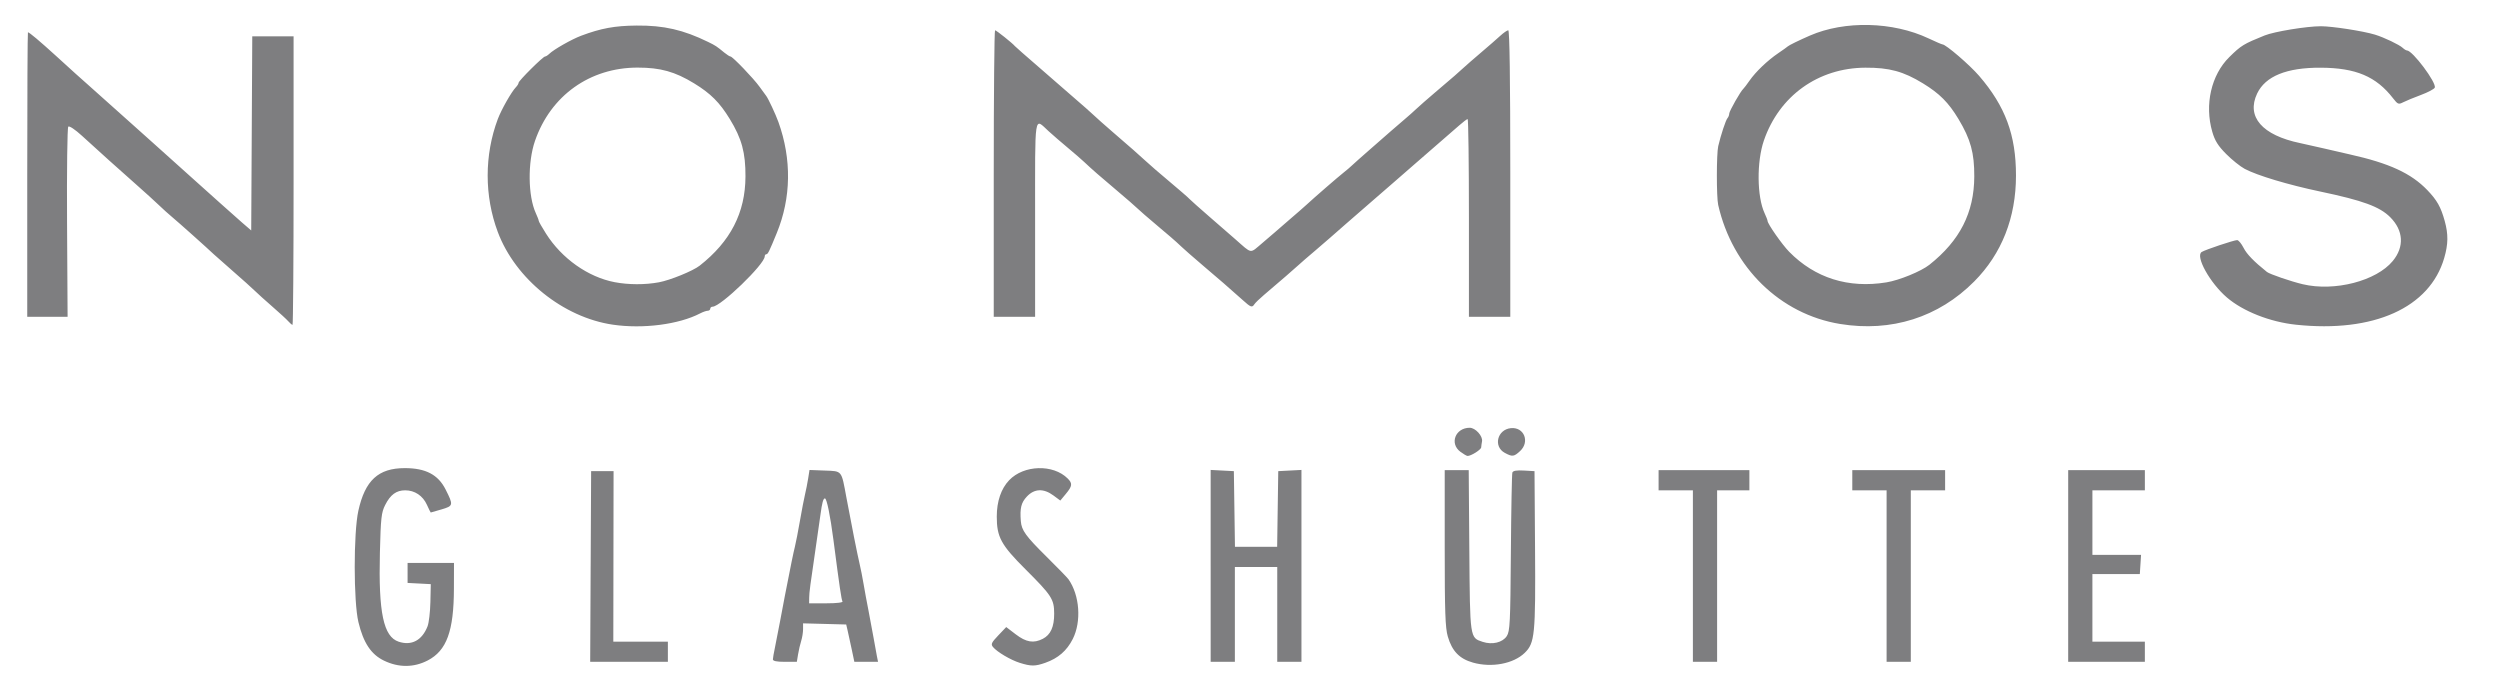 <?xml version="1.0" encoding="UTF-8" standalone="no"?>
<svg
   xmlns:dc="http://purl.org/dc/elements/1.1/"
   xmlns:cc="http://creativecommons.org/ns#"
   xmlns:rdf="http://www.w3.org/1999/02/22-rdf-syntax-ns#"
   xmlns:svg="http://www.w3.org/2000/svg"
   xmlns="http://www.w3.org/2000/svg"
   version="1.1"
   id="svg2848"
   height="342"
   width="1239">
  <defs
     id="defs2850" />
  <g
     transform="translate(312.357,-555.648)"
     id="layer1">
    <g
       transform="translate(-42.857,194.286)"
       id="g2872">
      <path
         id="path2880"
         d="m -79.195,688.775 c -6.406,-3.1 -10.19,-8.798 -12.667,-19.074 -2.435,-10.101 -2.459,-44.233 -0.039,-55.196 3.334,-15.104 9.913,-21.143 23.036,-21.143 10.304,0 16.486,3.23 20.182,10.543 3.958,7.832 3.891,8.169 -1.947,9.903 -2.878,0.855 -5.307,1.554 -5.398,1.554 -0.092,0 -0.943,-1.723 -1.893,-3.828 -2.027,-4.496 -6.042,-7.172 -10.759,-7.172 -4.409,0 -7.344,2.157 -9.945,7.311 -1.874,3.713 -2.17,6.405 -2.598,23.689 -0.735,29.62 1.781,41.543 9.29,44.021 6.407,2.115 11.579,-0.629 14.323,-7.598 0.666,-1.692 1.301,-7.092 1.412,-12 L -56,650.862 l -5.75,-0.3 -5.75,-0.3 0,-4.95 0,-4.95 11.5,0 11.5,0 -0.036,12.75 c -0.059,21.032 -3.589,30.696 -12.998,35.577 -6.878,3.568 -14.403,3.598 -21.662,0.086 z m 315.094,1.095 c -4.561,-1.44 -11.214,-5.375 -13.264,-7.845 -1.154,-1.391 -0.801,-2.172 2.605,-5.751 l 3.941,-4.142 4.736,3.615 c 5.16,3.938 8.878,4.548 13.418,2.201 3.862,-1.997 5.635,-5.931 5.613,-12.456 -0.024,-7.186 -1.188,-8.984 -14.23,-22 C 226.6,631.399 224.5,627.539 224.5,617.362 c 0,-7.523 2.143,-13.813 6.133,-18 7.257,-7.616 21.822,-8.045 29.013,-0.854 2.467,2.467 2.313,3.736 -0.928,7.641 l -2.728,3.288 -3.439,-2.538 c -4.873,-3.595 -9.445,-3.398 -13.15,0.568 -2.826,3.025 -3.49,5.728 -2.986,12.156 0.359,4.576 2.417,7.426 12.726,17.619 5.423,5.361 10.315,10.394 10.872,11.184 5.583,7.913 6.525,20.98 2.137,29.639 -2.947,5.817 -7.239,9.534 -13.595,11.777 -5.04,1.778 -7.096,1.783 -12.657,0.027 z M 460.522,689.751 C 453.803,687.863 450.137,684.064 448.028,676.809 446.775,672.499 446.5,664.616 446.5,632.958 l 0,-38.596 5.947,0 5.947,0 0.303,39.75 c 0.334,43.828 0.25,43.252 6.61,45.351 4.744,1.566 9.853,0.346 11.95,-2.852 1.567,-2.39 1.771,-6.539 2.029,-41.203 0.157,-21.2 0.49,-39.132 0.739,-39.848 0.314,-0.903 2.067,-1.21 5.714,-1 l 5.261,0.303 0.262,37.958 c 0.298,43.149 -0.103,47.228 -5.118,52.099 -5.566,5.405 -16.35,7.439 -25.623,4.833 z m -437.292,-47.639 0.23,-47.25 5.562,0 5.562,0 -0.063,42.25 -0.063,42.25 13.52,0 13.52,0 0,5 0,5 -19.25,1e-5 -19.25,0 0.23,-47.25 z m 90.313,46 c 0.024,-0.688 0.474,-3.275 1,-5.75 0.526,-2.475 1.668,-8.325 2.537,-13 0.869,-4.675 1.931,-10.3 2.36,-12.5 3.083,-15.811 4.232,-21.439 5.001,-24.5 0.484,-1.925 1.621,-7.775 2.528,-13 0.907,-5.225 2.034,-11.075 2.505,-13 0.471,-1.925 1.162,-5.431 1.535,-7.79 l 0.679,-4.29 7.586,0.29 c 8.686,0.332 8.179,-0.298 10.687,13.29 2.243,12.154 5.565,28.848 6.567,33 0.531,2.2 1.419,6.7 1.973,10 0.554,3.3 1.678,9.375 2.497,13.5 0.819,4.125 1.95,10.2 2.514,13.5 0.563,3.3 1.277,7.237 1.585,8.75 l 0.56,2.75 -5.873,0 -5.873,0 -1.315,-6.25 c -0.723,-3.438 -1.631,-7.6 -2.018,-9.25 l -0.703,-3 -10.688,-0.284 -10.688,-0.284 0,2.885 c 0,1.587 -0.415,4.189 -0.923,5.784 -0.508,1.595 -1.203,4.587 -1.545,6.649 l -0.622,3.75 -5.955,0 c -4.12,0 -5.941,-0.385 -5.911,-1.25 z m 34.493,-28.691 c -0.528,-0.855 -1.41,-6.846 -4.497,-30.559 -1.558,-11.968 -3.308,-20.5 -4.204,-20.5 -0.835,0 -1.423,2.137 -2.205,8 -0.256,1.925 -1.16,8.225 -2.007,14 -3.162,21.547 -3.559,24.565 -3.591,27.25 l -0.033,2.75 8.559,0 c 5.094,0 8.324,-0.381 7.977,-0.941 z M 330.5,641.812 l 0,-47.55 5.75,0.3 5.75,0.3 0.272,18.75 0.272,18.75 10.456,0 10.456,0 0.272,-18.75 0.272,-18.75 5.75,-0.3 5.75,-0.3 0,47.55 0,47.55 -6,0 -6,0 0,-23.5 0,-23.5 -10.5,0 -10.5,0 0,23.5 0,23.5 -6,0 -6,0 0,-47.55 z m 239,5.05 0,-42.5 -8.5,0 -8.5,0 0,-5 0,-5 22.5,0 22.5,0 0,5 0,5 -8,0 -8,0 0,42.5 0,42.5 -6,0 -6,0 0,-42.5 z m 96,0 0,-42.5 -8.5,0 -8.5,0 0,-5 0,-5 23,0 23,0 0,5 0,5 -8.5,0 -8.5,0 0,42.5 0,42.5 -6,0 -6,0 0,-42.5 z m 90,-5 0,-47.5 19,0 19,0 0,5 0,5 -13,0 -13,0 0,16 0,16 12.055,0 12.055,0 -0.305,4.75 -0.305,4.75 -11.751,0 -11.751,0 0,16.75 0,16.75 13,0 13,0 0,5 0,5 -19,0 -19,0 0,-47.5 z M 454.25,585.247 c -5.491,-4.097 -2.449,-11.885 4.642,-11.885 2.844,0 6.593,4.165 6.093,6.769 -0.183,0.952 -0.367,2.282 -0.409,2.955 -0.073,1.167 -5.093,4.311 -6.777,4.244 -0.44,-0.017 -2.037,-0.955 -3.55,-2.083 z m 22.013,0.55 c -5.8,-3.147 -3.717,-11.57 3.027,-12.244 6.543,-0.654 9.523,6.761 4.564,11.357 -3.048,2.825 -3.848,2.918 -7.591,0.887 z M 34.233,522.274 c -24.616,-3.603 -48.309,-22.687 -57.027,-45.931 -6.69,-17.838 -6.69,-38.123 0,-55.961 1.773,-4.727 6.805,-13.575 9.009,-15.841 0.707,-0.727 1.285,-1.684 1.285,-2.128 0,-1 12.121,-13.051 13.127,-13.051 0.402,0 1.325,-0.578 2.052,-1.285 2.266,-2.204 11.114,-7.236 15.841,-9.009 9.867,-3.701 16.645,-4.944 27.48,-5.039 13.462,-0.119 23.14,2.1 35.473,8.135 3.698,1.81 4.188,2.132 7.93,5.218 1.322,1.09 2.725,1.981 3.119,1.981 1.022,0 11.435,10.842 14.406,15 1.375,1.925 2.854,3.95 3.286,4.5 1.026,1.306 4.705,9.177 6.077,13 6.613,18.431 6.327,37.541 -0.825,55 -3.803,9.285 -4.403,10.5 -5.186,10.5 -0.429,0 -0.781,0.476 -0.781,1.059 0,3.868 -21.833,24.941 -25.841,24.941 -0.638,0 -1.159,0.45 -1.159,1 0,0.55 -0.562,1.003 -1.25,1.006 -0.688,0.003 -2.375,0.591 -3.75,1.307 -10.556,5.492 -28.307,7.789 -43.267,5.599 z M 57.065,501.266 c 5.582,-1.032 16.876,-5.639 20.181,-8.232 15.307,-12.011 22.629,-26.253 22.71,-44.171 0.053,-11.86 -1.836,-18.799 -7.761,-28.5 -5.014,-8.209 -9.484,-12.68 -17.694,-17.694 -9.507,-5.807 -16.68,-7.806 -28,-7.806 -23.666,0 -43.089,13.87 -50.858,36.318 -3.68,10.634 -3.489,27.353 0.409,35.833 0.797,1.733 1.449,3.442 1.449,3.798 0,0.356 1.625,3.213 3.612,6.349 7.804,12.321 20.823,21.523 34.022,24.048 6.872,1.314 15.017,1.336 21.931,0.058 z M 642.5,521.93 c -29.739,-4.843 -53.417,-27.953 -60.469,-59.017 -0.877,-3.863 -0.864,-25.316 0.017,-29.102 1.289,-5.537 3.739,-12.947 4.596,-13.899 0.47,-0.522 0.855,-1.528 0.855,-2.235 0,-1.206 5.693,-11.225 6.998,-12.315 0.329,-0.275 1.695,-2.075 3.036,-4 3.1,-4.452 8.936,-10.032 14.289,-13.662 2.297,-1.558 4.402,-3.059 4.677,-3.335 0.557,-0.56 5.662,-3.056 11,-5.378 17.25,-7.503 41.125,-6.933 58.795,1.405 3.462,1.634 6.564,2.97 6.894,2.97 1.657,0 13.461,10.134 18.156,15.587 13.027,15.13 18.277,29.324 18.277,49.413 0,20.871 -7.063,38.772 -20.718,52.51 C 691.244,518.64 667.85,526.059 642.5,521.93 z m 22.885,-20.619 c 6.376,-1.034 17.237,-5.48 21.329,-8.73 15.14,-12.024 22.16,-25.823 22.241,-43.719 0.053,-11.713 -1.802,-18.467 -7.828,-28.5 -4.905,-8.167 -9.373,-12.652 -17.627,-17.694 -9.701,-5.925 -16.64,-7.815 -28.5,-7.761 -23.399,0.105 -42.71,13.967 -50.32,36.119 -3.609,10.506 -3.44,27.854 0.351,35.987 0.808,1.733 1.469,3.442 1.469,3.798 0,1.458 7.182,11.733 10.711,15.324 12.799,13.025 29.33,18.233 48.173,15.175 z M 868.347,522.285 c -12.82,-1.359 -26.177,-6.625 -34.182,-13.478 -8.412,-7.2 -15.788,-20.486 -12.522,-22.555 1.776,-1.125 16.007,-5.891 17.59,-5.891 0.674,0 2.102,1.716 3.172,3.814 1.619,3.174 5.103,6.771 11.595,11.97 1.356,1.086 11.906,4.702 17.764,6.088 15.756,3.729 36.43,-1.613 44.6,-11.524 5.794,-7.029 5.314,-15.118 -1.288,-21.72 -5.199,-5.199 -13.546,-8.26 -34.576,-12.679 -15.911,-3.343 -31.327,-7.968 -37.5,-11.25 -2.2,-1.17 -6.345,-4.487 -9.21,-7.373 -4.009,-4.037 -5.594,-6.566 -6.875,-10.972 -3.908,-13.442 -0.548,-28.211 8.431,-37.06 5.856,-5.771 7.066,-6.512 17.498,-10.72 4.803,-1.938 20.901,-4.575 27.896,-4.571 5.618,0.003 20.978,2.385 26.761,4.15 4.565,1.393 12.144,5.011 13.821,6.597 0.727,0.688 1.654,1.25 2.06,1.25 2.762,0 14.724,15.979 13.788,18.418 -0.268,0.698 -3.341,2.331 -6.828,3.628 -3.488,1.297 -7.462,2.934 -8.831,3.637 -2.294,1.177 -2.687,1.024 -4.994,-1.953 -8.414,-10.854 -18.45,-15.099 -35.887,-15.181 -16.874,-0.079 -27.414,4.209 -31.499,12.816 -5.463,11.513 2.497,20.663 21.37,24.563 2.475,0.511 7.65,1.675 11.5,2.585 3.85,0.91 9.7,2.257 13,2.992 19.611,4.37 30.451,9.359 38.486,17.716 4.789,4.981 6.701,8.373 8.609,15.278 1.822,6.595 1.759,11.475 -0.237,18.341 -7.176,24.683 -34.925,37.171 -73.51,33.082 z m -994.944,-1.673 c -0.848,-0.963 -4.39,-4.225 -7.873,-7.25 -3.482,-3.025 -7.501,-6.648 -8.931,-8.051 -1.43,-1.403 -6.198,-5.678 -10.597,-9.5 -4.399,-3.822 -8.704,-7.624 -9.568,-8.449 -3.157,-3.015 -17.522,-15.849 -20.614,-18.418 -1.749,-1.453 -4.679,-4.091 -6.51,-5.862 -1.832,-1.771 -6.898,-6.37 -11.259,-10.22 -8.868,-7.829 -18.138,-16.162 -26.945,-24.219 -3.37,-3.083 -6.269,-5.018 -6.77,-4.517 -0.483,0.483 -0.754,21.786 -0.606,47.556 l 0.27,46.681 -10,-2.7e-4 -10,-2.7e-4 0,-70.5 c 0,-38.775 0.154,-70.5 0.342,-70.5 0.681,0 5.823,4.326 14.072,11.838 10.738,9.778 9.865,8.991 15.141,13.662 8.129,7.198 21.3,18.968 22.94,20.5 0.883,0.825 5.157,4.65 9.498,8.5 4.34,3.85 8.854,7.9 10.03,9 1.176,1.1 5.687,5.15 10.024,9 4.337,3.85 10.613,9.475 13.946,12.5 3.333,3.025 8.073,7.235 10.533,9.355 l 4.473,3.855 0.26,-48.105 0.26,-48.105 10.24,7e-5 10.24,6e-5 0,71.5 c 0,39.325 -0.237,71.5 -0.528,71.5 -0.29,-3e-5 -1.221,-0.788 -2.069,-1.75 z M 223,447.362 c 0,-39.05 0.295,-71 0.655,-71 0.62,0 8.775,6.519 9.845,7.869 0.275,0.347 5.45,4.896 11.5,10.109 6.05,5.213 11.225,9.715 11.5,10.006 0.275,0.291 3.387,2.997 6.915,6.014 3.528,3.017 7.597,6.614 9.042,7.994 1.445,1.38 5.499,4.983 9.01,8.008 9.307,8.019 14.112,12.239 16.51,14.5 1.166,1.1 3.449,3.125 5.073,4.5 13.47,11.407 16.055,13.634 16.941,14.592 0.556,0.601 5.06,4.609 10.01,8.907 4.95,4.298 10.593,9.207 12.539,10.908 8.778,7.672 7.141,7.438 13.666,1.959 3.187,-2.676 6.019,-5.102 6.294,-5.391 0.275,-0.289 3.386,-2.989 6.913,-6 3.527,-3.011 7.381,-6.374 8.564,-7.474 3.635,-3.379 15.748,-13.885 18.448,-16 1.404,-1.1 3.25,-2.675 4.103,-3.5 0.852,-0.825 4.646,-4.2 8.43,-7.5 3.784,-3.3 8.717,-7.616 10.961,-9.592 2.244,-1.975 5.377,-4.675 6.961,-6 1.584,-1.325 4.069,-3.533 5.521,-4.908 1.453,-1.375 5.556,-4.975 9.119,-8 9.398,-7.979 12.028,-10.259 14.421,-12.5 1.174,-1.1 5.043,-4.469 8.597,-7.486 3.554,-3.017 7.812,-6.728 9.462,-8.245 1.65,-1.518 3.45,-2.761 4,-2.764 0.657,-0.003 1,24.326 1,70.995 l 0,71 -10.25,0 -10.25,0 0,-49 c 0,-26.95 -0.283,-49 -0.629,-49 -0.346,0 -2.281,1.462 -4.3,3.25 -2.019,1.788 -6.549,5.725 -10.067,8.75 -3.518,3.025 -8.695,7.525 -11.504,10 -2.809,2.475 -7.974,6.975 -11.477,10 -3.503,3.025 -7.529,6.518 -8.946,7.762 -5.487,4.815 -7.915,6.925 -14.079,12.238 -3.51,3.025 -7.103,6.175 -7.985,7 -0.882,0.825 -4.274,3.75 -7.537,6.5 -3.263,2.75 -6.644,5.675 -7.513,6.5 -1.642,1.559 -10.534,9.254 -17.463,15.114 -2.2,1.86 -4.36,3.946 -4.8,4.634 -1.163,1.82 -1.81,1.596 -5.778,-2.003 -4.62,-4.19 -14.315,-12.611 -19.444,-16.89 -4.077,-3.401 -10.509,-9.091 -13.438,-11.888 -0.883,-0.843 -4.293,-3.77 -7.578,-6.504 -5.498,-4.576 -11.422,-9.743 -15.434,-13.463 -0.89,-0.825 -4.297,-3.739 -7.572,-6.476 -6.556,-5.479 -11.526,-9.828 -15.176,-13.282 -1.312,-1.242 -4.952,-4.394 -8.089,-7.004 -3.136,-2.61 -7.427,-6.319 -9.535,-8.242 C 242.932,419.77 243.5,416.061 243.5,469.812 l 0,48.55 -10.25,0 -10.25,0 0,-71 z"
         style="fill:#7e7e80;fill-opacity:1" />
    </g>
  </g>
</svg>
